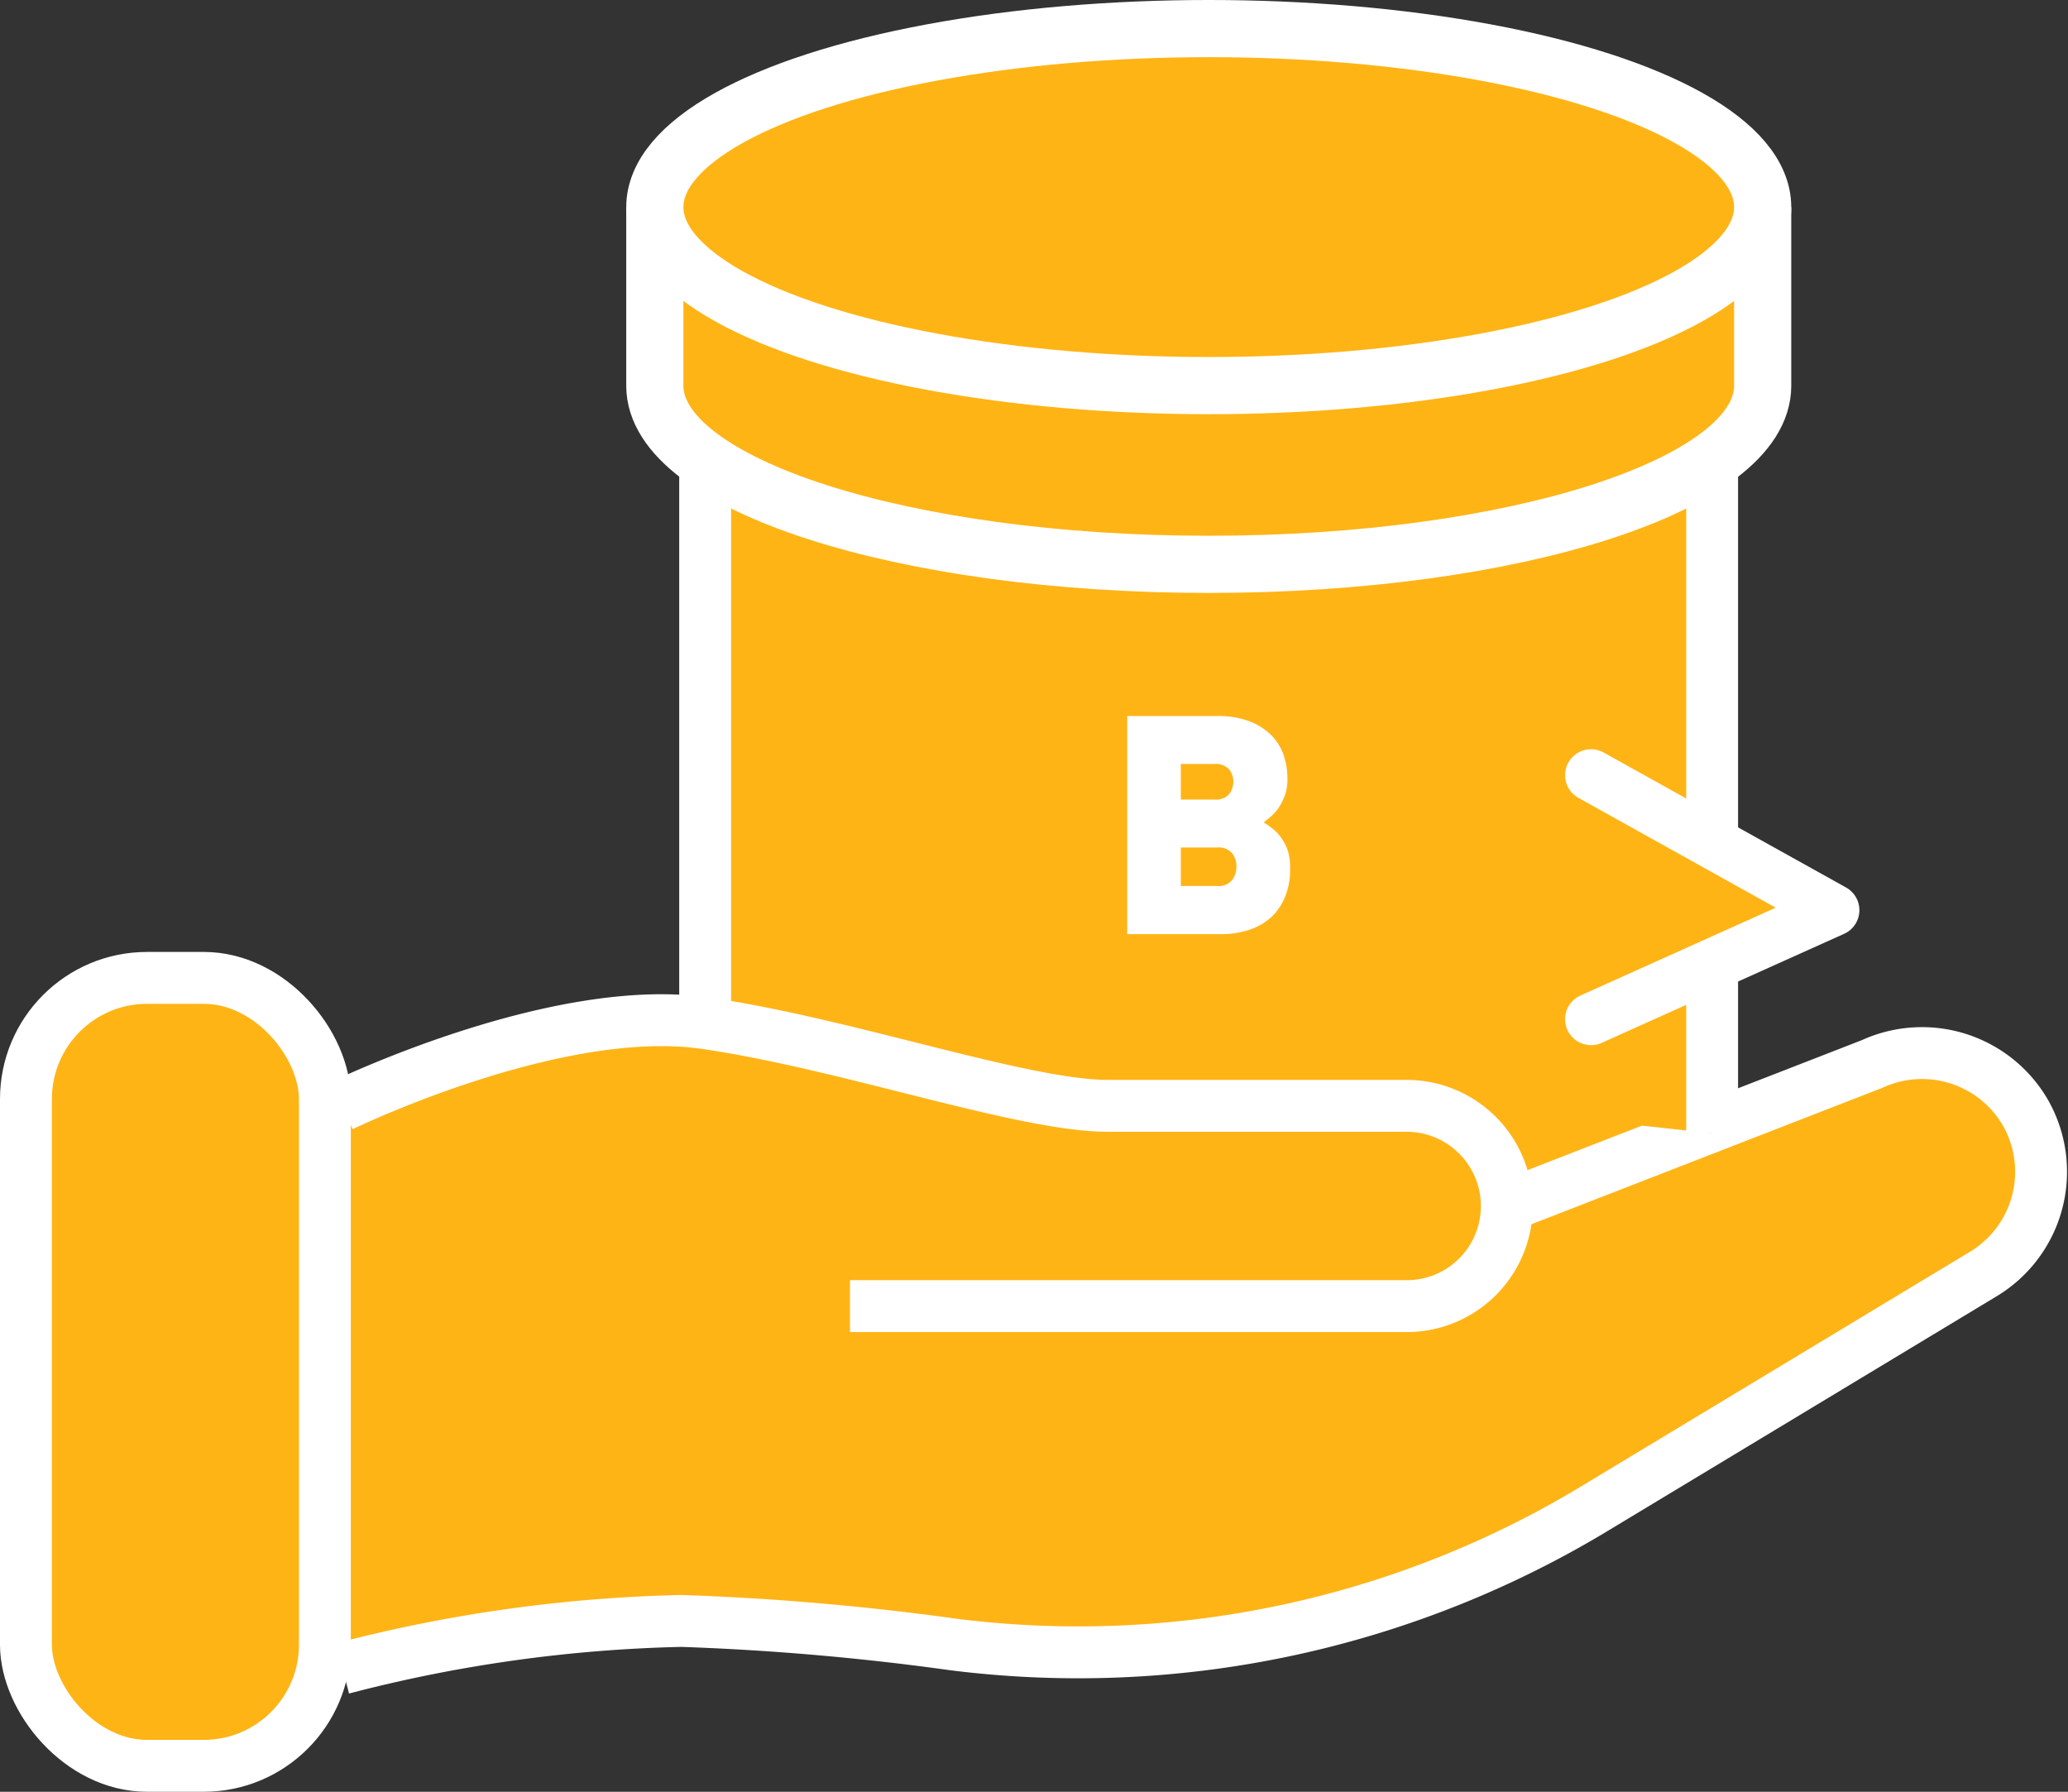 <svg xmlns="http://www.w3.org/2000/svg" width="94.08" height="81.5" viewBox="0 0 94.08 81.5">
  <rect x="0" y="0" width="94.08" height="81.5" fill="#333333" stroke="none"/>
  <title>indexnews-deco-1</title>
  <g id="9ece92da-08da-4a01-8b7d-965db52a6367" data-name="圖層 2">
    <g id="6ff4dfd3-236c-40e0-a254-3346506e7628" data-name="圖層 1">
      <g>
        <ellipse cx="76.47" cy="41" rx="5.09" ry="3.47" fill="#ffb416"/>
        <polyline points="9.81 51.55 26.29 46.36 69.93 46.36 77.89 48.95 75.74 63.98 33.54 73.82 3.02 75.89" fill="#ffb416"/>
        <rect x="1.18" y="44.48" width="13.6" height="35.84" rx="5.51" ry="5.51" fill="#ffb416" stroke="#fff" stroke-miterlimit="10" stroke-width="2.36"/>
        <path d="M68.54,54.86,85.16,48.4a5.44,5.44,0,0,1,7,2.24h0a5.43,5.43,0,0,1-1.9,7.29L72.69,68.53A45.45,45.45,0,0,1,43.36,74.8,119.1,119.1,0,0,0,31,73.73a66.61,66.61,0,0,0-15.42,2.16" fill="#ffb416" stroke="#fff" stroke-miterlimit="10" stroke-width="2.36"/>
        <polyline points="32.08 46.54 32.08 9.79 77.89 9.79 77.89 51.55" fill="#ffb416" stroke="#fff" stroke-miterlimit="10" stroke-width="2.36"/>
        <g>
          <path d="M29.79,9.42v8.13c0,4.48,11.28,8.12,25.2,8.12s25.2-3.64,25.2-8.12V9.42" fill="#ffb416" stroke="#fff" stroke-miterlimit="10" stroke-width="2.6"/>
          <ellipse cx="54.99" cy="9.42" rx="25.2" ry="8.12" fill="#ffb416" stroke="#fff" stroke-miterlimit="10" stroke-width="2.6"/>
        </g>
        <path d="M58.69,39.56a3.11,3.11,0,0,1-.24,1.26,2.62,2.62,0,0,1-.64.92,2.79,2.79,0,0,1-1,.56,4,4,0,0,1-1.23.19H51.28V32.57h4.11a4.07,4.07,0,0,1,1.37.21,2.82,2.82,0,0,1,1,.59,2.44,2.44,0,0,1,.61.9,3.42,3.42,0,0,1,.2,1.17,2.19,2.19,0,0,1-.12.75,2.85,2.85,0,0,1-.3.58,2.06,2.06,0,0,1-.37.4l-.29.24a3.47,3.47,0,0,1,.36.25,1.89,1.89,0,0,1,.4.4,2.35,2.35,0,0,1,.33.61A2.57,2.57,0,0,1,58.69,39.56Zm-2.58-4a.93.93,0,0,0-.18-.55.82.82,0,0,0-.69-.26H53.72v1.62h1.52a.82.82,0,0,0,.69-.26A1,1,0,0,0,56.11,35.57Zm.14,3.85a1,1,0,0,0-.19-.59.8.8,0,0,0-.7-.27H53.72V40.3h1.64a.78.78,0,0,0,.7-.28A1,1,0,0,0,56.25,39.42Z" fill="#fff"/>
        <path d="M15.53,50.3s9.75-4.75,16.55-3.76c6.39.92,14.42,3.76,18.33,3.76H64a4.56,4.56,0,0,1,4.55,4.56h0A4.55,4.55,0,0,1,64,59.41H38.67" fill="#ffb416" stroke="#fff" stroke-miterlimit="10" stroke-width="2.36"/>
        <polyline points="72.38 46.36 83.41 41.4 72.38 35.26" fill="#ffb416" stroke="#fff" stroke-linecap="round" stroke-linejoin="round" stroke-width="2.36"/>
      </g>
    </g>
  </g>
</svg>
